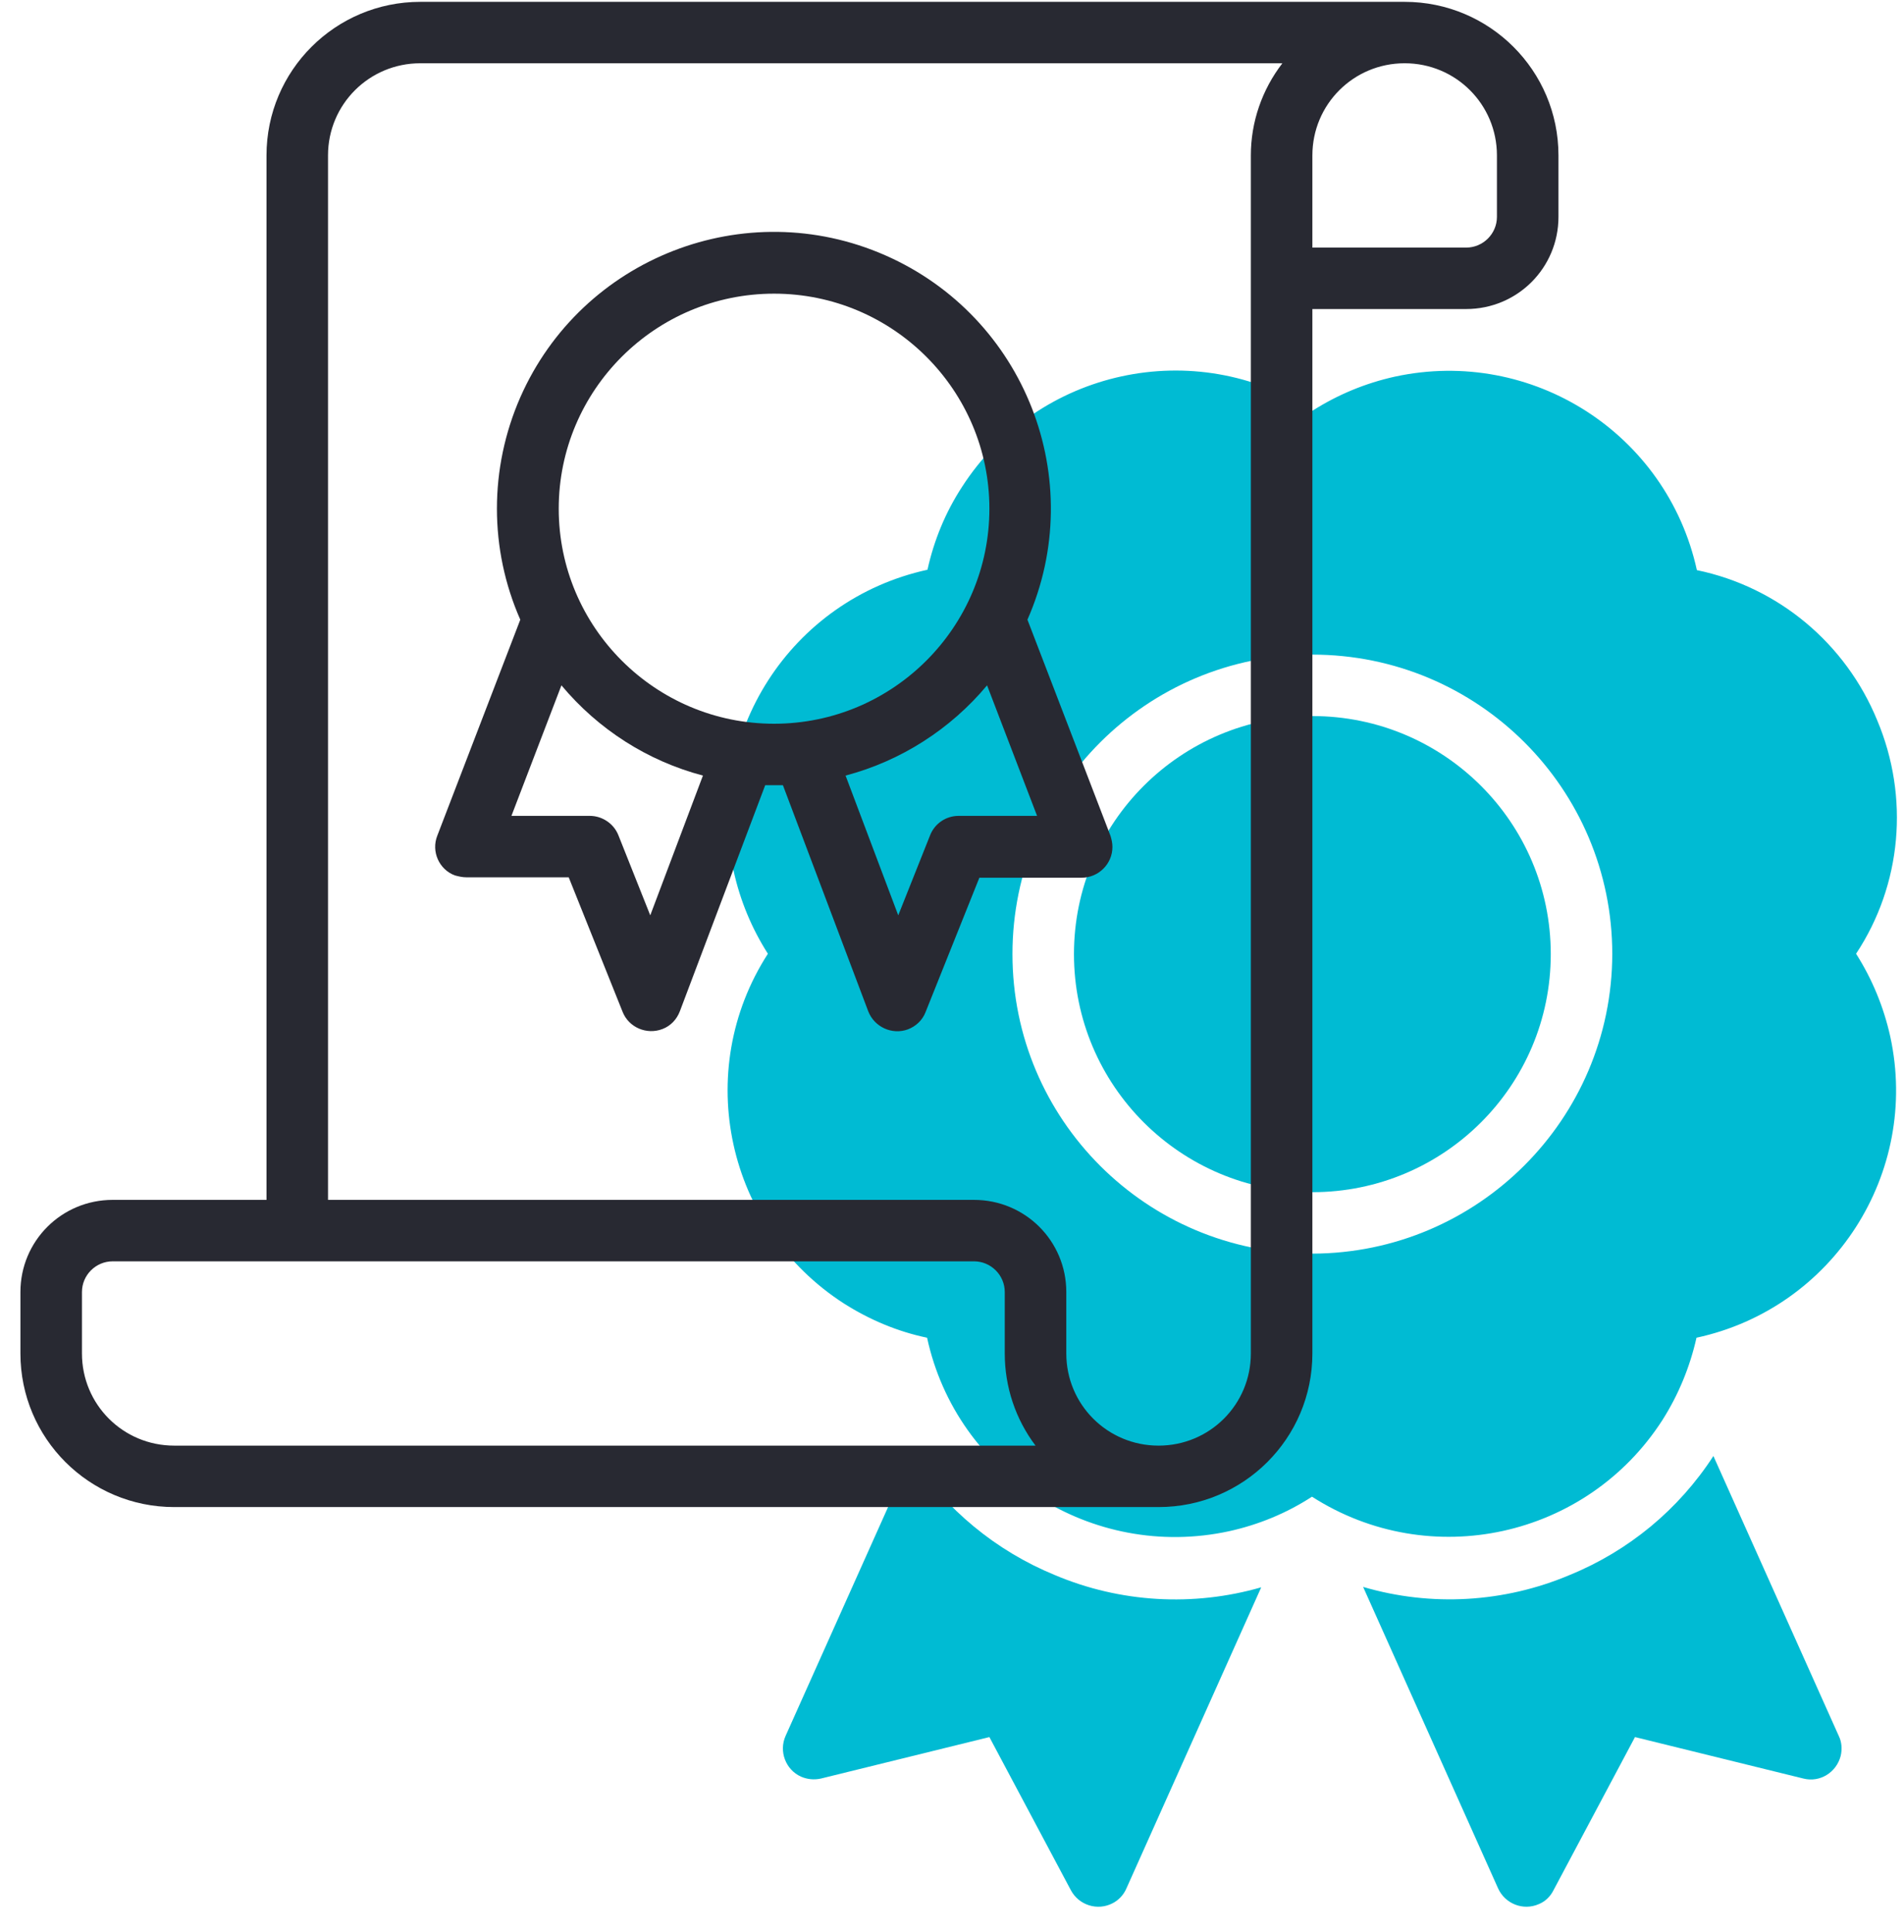 <svg width="69" height="70" viewBox="0 0 69 70" fill="none" xmlns="http://www.w3.org/2000/svg">
<g clip-path="url(#clip0)">
<path d="M47.56 43.191C52.331 43.191 56.199 39.33 56.199 34.566C56.199 29.803 52.331 25.942 47.56 25.942C42.788 25.942 38.92 29.803 38.92 34.566C38.92 39.33 42.788 43.191 47.56 43.191Z" fill="#00BBD3"/>
<path d="M68.029 26.095C66.887 23.312 64.448 21.267 61.494 20.655C60.407 15.703 55.516 12.573 50.556 13.644C49.483 13.88 48.479 14.298 47.56 14.882C43.296 12.142 37.611 13.38 34.865 17.637C34.266 18.555 33.848 19.57 33.611 20.641C28.651 21.726 25.515 26.609 26.588 31.562C26.825 32.633 27.243 33.635 27.828 34.553C25.083 38.809 26.324 44.485 30.587 47.226C31.507 47.81 32.524 48.241 33.597 48.464C34.67 53.416 39.575 56.546 44.536 55.475C45.609 55.239 46.626 54.821 47.546 54.223C51.824 56.964 57.495 55.712 60.24 51.455C60.825 50.537 61.243 49.521 61.48 48.464C66.441 47.393 69.576 42.496 68.503 37.557C68.266 36.486 67.848 35.471 67.263 34.553C68.921 32.049 69.2 28.877 68.029 26.095ZM47.56 45.417C41.554 45.417 36.691 40.562 36.691 34.566C36.691 28.571 41.554 23.716 47.56 23.716C53.565 23.716 58.428 28.571 58.428 34.566C58.414 40.548 53.551 45.403 47.56 45.417Z" fill="#00BBD3"/>
<path d="M38.224 57.061C36.092 56.185 34.266 54.682 33.012 52.749L28.469 62.89C28.219 63.446 28.469 64.114 29.027 64.365C29.25 64.462 29.501 64.49 29.751 64.434L35.855 62.932L38.809 68.482C39.101 69.025 39.77 69.234 40.314 68.955C40.537 68.844 40.718 68.649 40.815 68.427L45.706 57.506C43.24 58.216 40.592 58.063 38.224 57.061Z" fill="#00BBD3"/>
<path d="M62.093 52.749C60.839 54.682 59.028 56.185 56.882 57.061C54.513 58.063 51.865 58.216 49.399 57.492L54.29 68.413C54.541 68.969 55.196 69.234 55.767 68.983C56.004 68.886 56.185 68.705 56.297 68.482L59.251 62.932L65.354 64.434C65.953 64.587 66.552 64.212 66.706 63.613C66.761 63.377 66.747 63.112 66.636 62.89L62.093 52.749Z" fill="#00BBD3"/>
<path d="M50.904 0.067H15.232C12.152 0.067 9.658 2.557 9.658 5.631V43.47H4.084C2.231 43.47 0.74 44.958 0.74 46.809V49.034C0.74 52.109 3.234 54.599 6.314 54.599H41.986C45.065 54.599 47.56 52.109 47.56 49.034V11.196H53.133C54.987 11.196 56.478 9.707 56.478 7.857V5.631C56.478 2.557 53.983 0.067 50.904 0.067ZM6.314 52.373C4.46 52.373 2.97 50.885 2.97 49.034V46.809C2.97 46.196 3.471 45.696 4.084 45.696H35.297C35.91 45.696 36.412 46.196 36.412 46.809V49.034C36.412 50.245 36.802 51.413 37.527 52.373H6.314ZM45.33 5.631V49.034C45.33 50.885 43.839 52.373 41.986 52.373C40.133 52.373 38.642 50.885 38.642 49.034V46.809C38.642 44.958 37.151 43.47 35.297 43.47H11.887V5.631C11.887 3.781 13.379 2.292 15.232 2.292H46.473C45.734 3.252 45.33 4.421 45.33 5.631ZM54.248 7.857C54.248 8.469 53.746 8.97 53.133 8.97H47.56V5.631C47.56 3.781 49.051 2.292 50.904 2.292C52.757 2.292 54.248 3.781 54.248 5.631V7.857Z" fill="#282932"/>
<path d="M16.904 31.784H20.61L22.561 36.653C22.784 37.224 23.439 37.502 24.011 37.279C24.303 37.168 24.526 36.931 24.637 36.639L27.731 28.446H28.372L31.465 36.639C31.688 37.21 32.329 37.502 32.901 37.293C33.193 37.182 33.43 36.959 33.542 36.667L35.492 31.798H39.199C39.812 31.798 40.314 31.297 40.314 30.685C40.314 30.546 40.286 30.421 40.244 30.282L37.234 22.45C39.464 17.386 37.151 11.474 32.078 9.248C27.006 7.022 21.084 9.331 18.855 14.395C17.726 16.969 17.726 19.89 18.855 22.45L15.845 30.282C15.622 30.852 15.915 31.506 16.486 31.715C16.639 31.756 16.765 31.784 16.904 31.784ZM37.583 29.558H34.74C34.28 29.558 33.876 29.837 33.709 30.254L32.552 33.161L30.643 28.098C32.65 27.569 34.447 26.415 35.771 24.829L37.583 29.558ZM28.052 10.639C32.357 10.639 35.855 14.131 35.855 18.429C35.855 22.728 32.357 26.22 28.052 26.22C23.746 26.22 20.248 22.728 20.248 18.429C20.248 14.131 23.746 10.639 28.052 10.639ZM20.346 24.829C21.683 26.428 23.467 27.569 25.474 28.098L23.565 33.161L22.408 30.254C22.241 29.837 21.823 29.558 21.377 29.558H18.534L20.346 24.829Z" fill="#282932"/>
</g>
<defs>
<clipPath id="clip0">
<rect width="68" height="69" fill="white" transform="translate(0.74 0.067)"/>
</clipPath>
</defs>
</svg>
